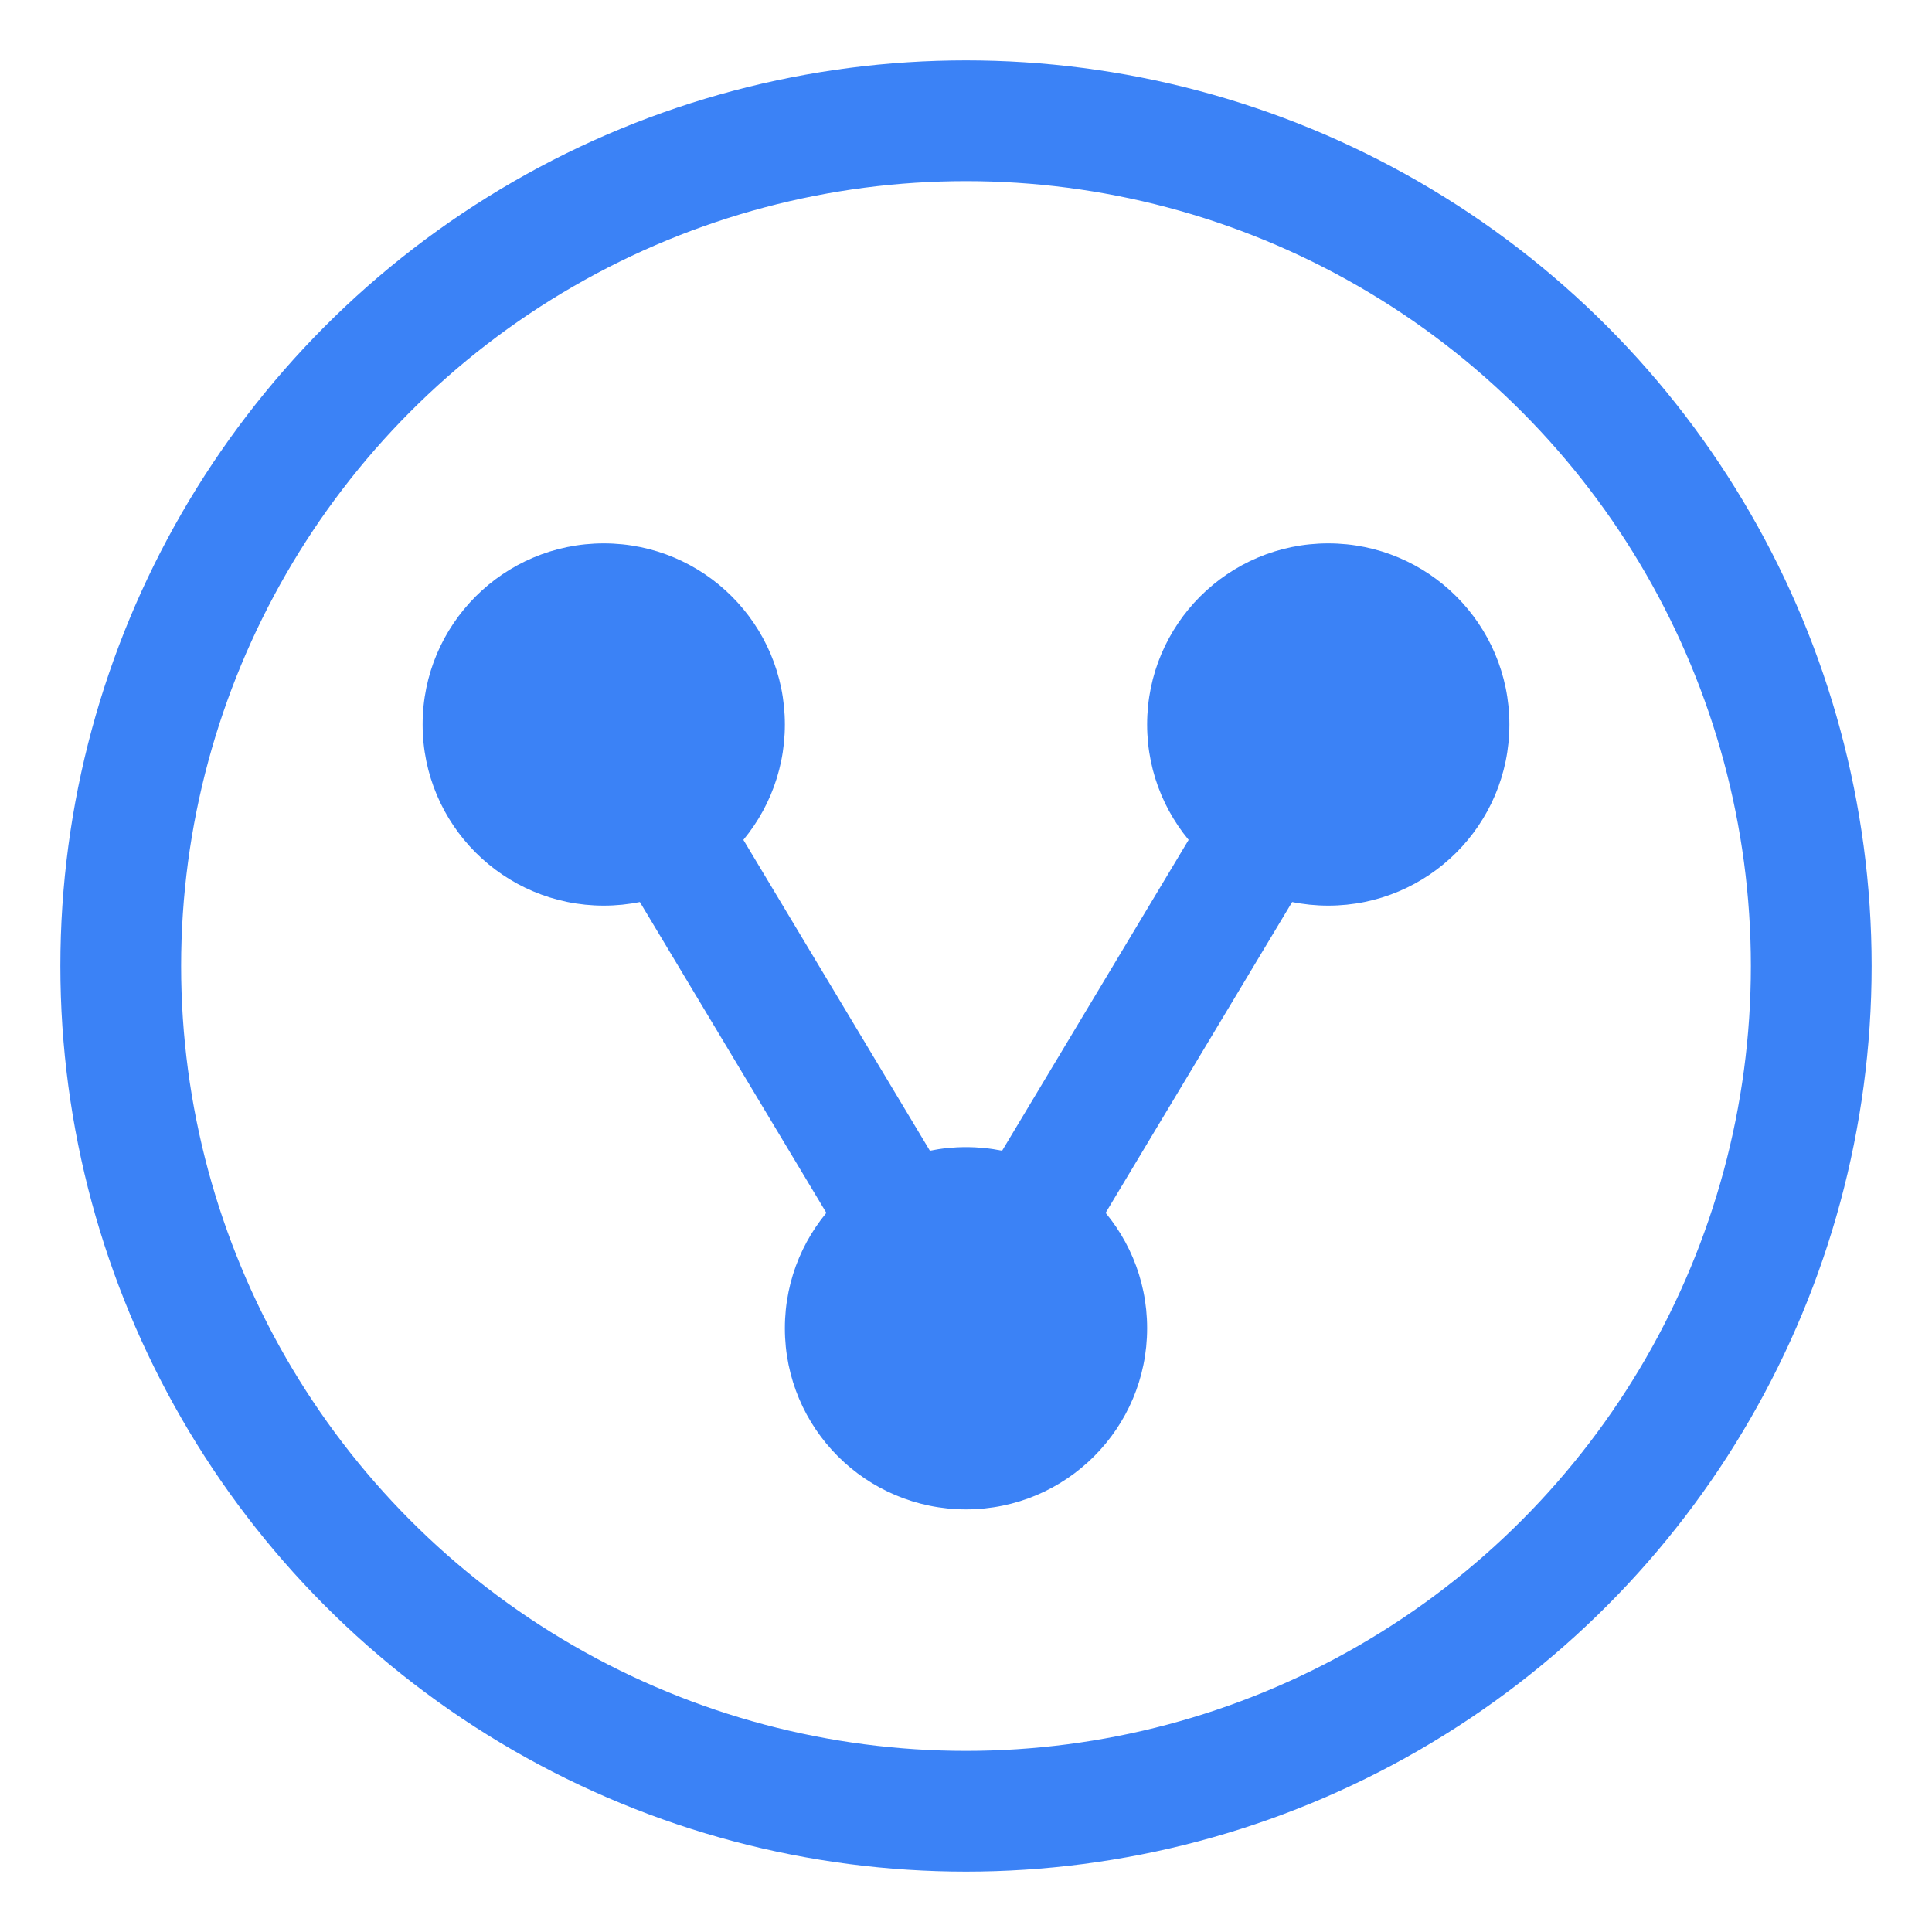 <svg xmlns="http://www.w3.org/2000/svg" viewBox="0 0 32 32">
  <circle cx="16" cy="16" r="14" fill="none" stroke="#3b82f6" stroke-width="2"/>
  <circle cx="10" cy="12" r="3" fill="#3b82f6"/>
  <circle cx="22" cy="12" r="3" fill="#3b82f6"/>
  <circle cx="16" cy="22" r="3" fill="#3b82f6"/>
  <line x1="10" y1="12" x2="16" y2="22" stroke="#3b82f6" stroke-width="2"/>
  <line x1="22" y1="12" x2="16" y2="22" stroke="#3b82f6" stroke-width="2"/>
</svg>
